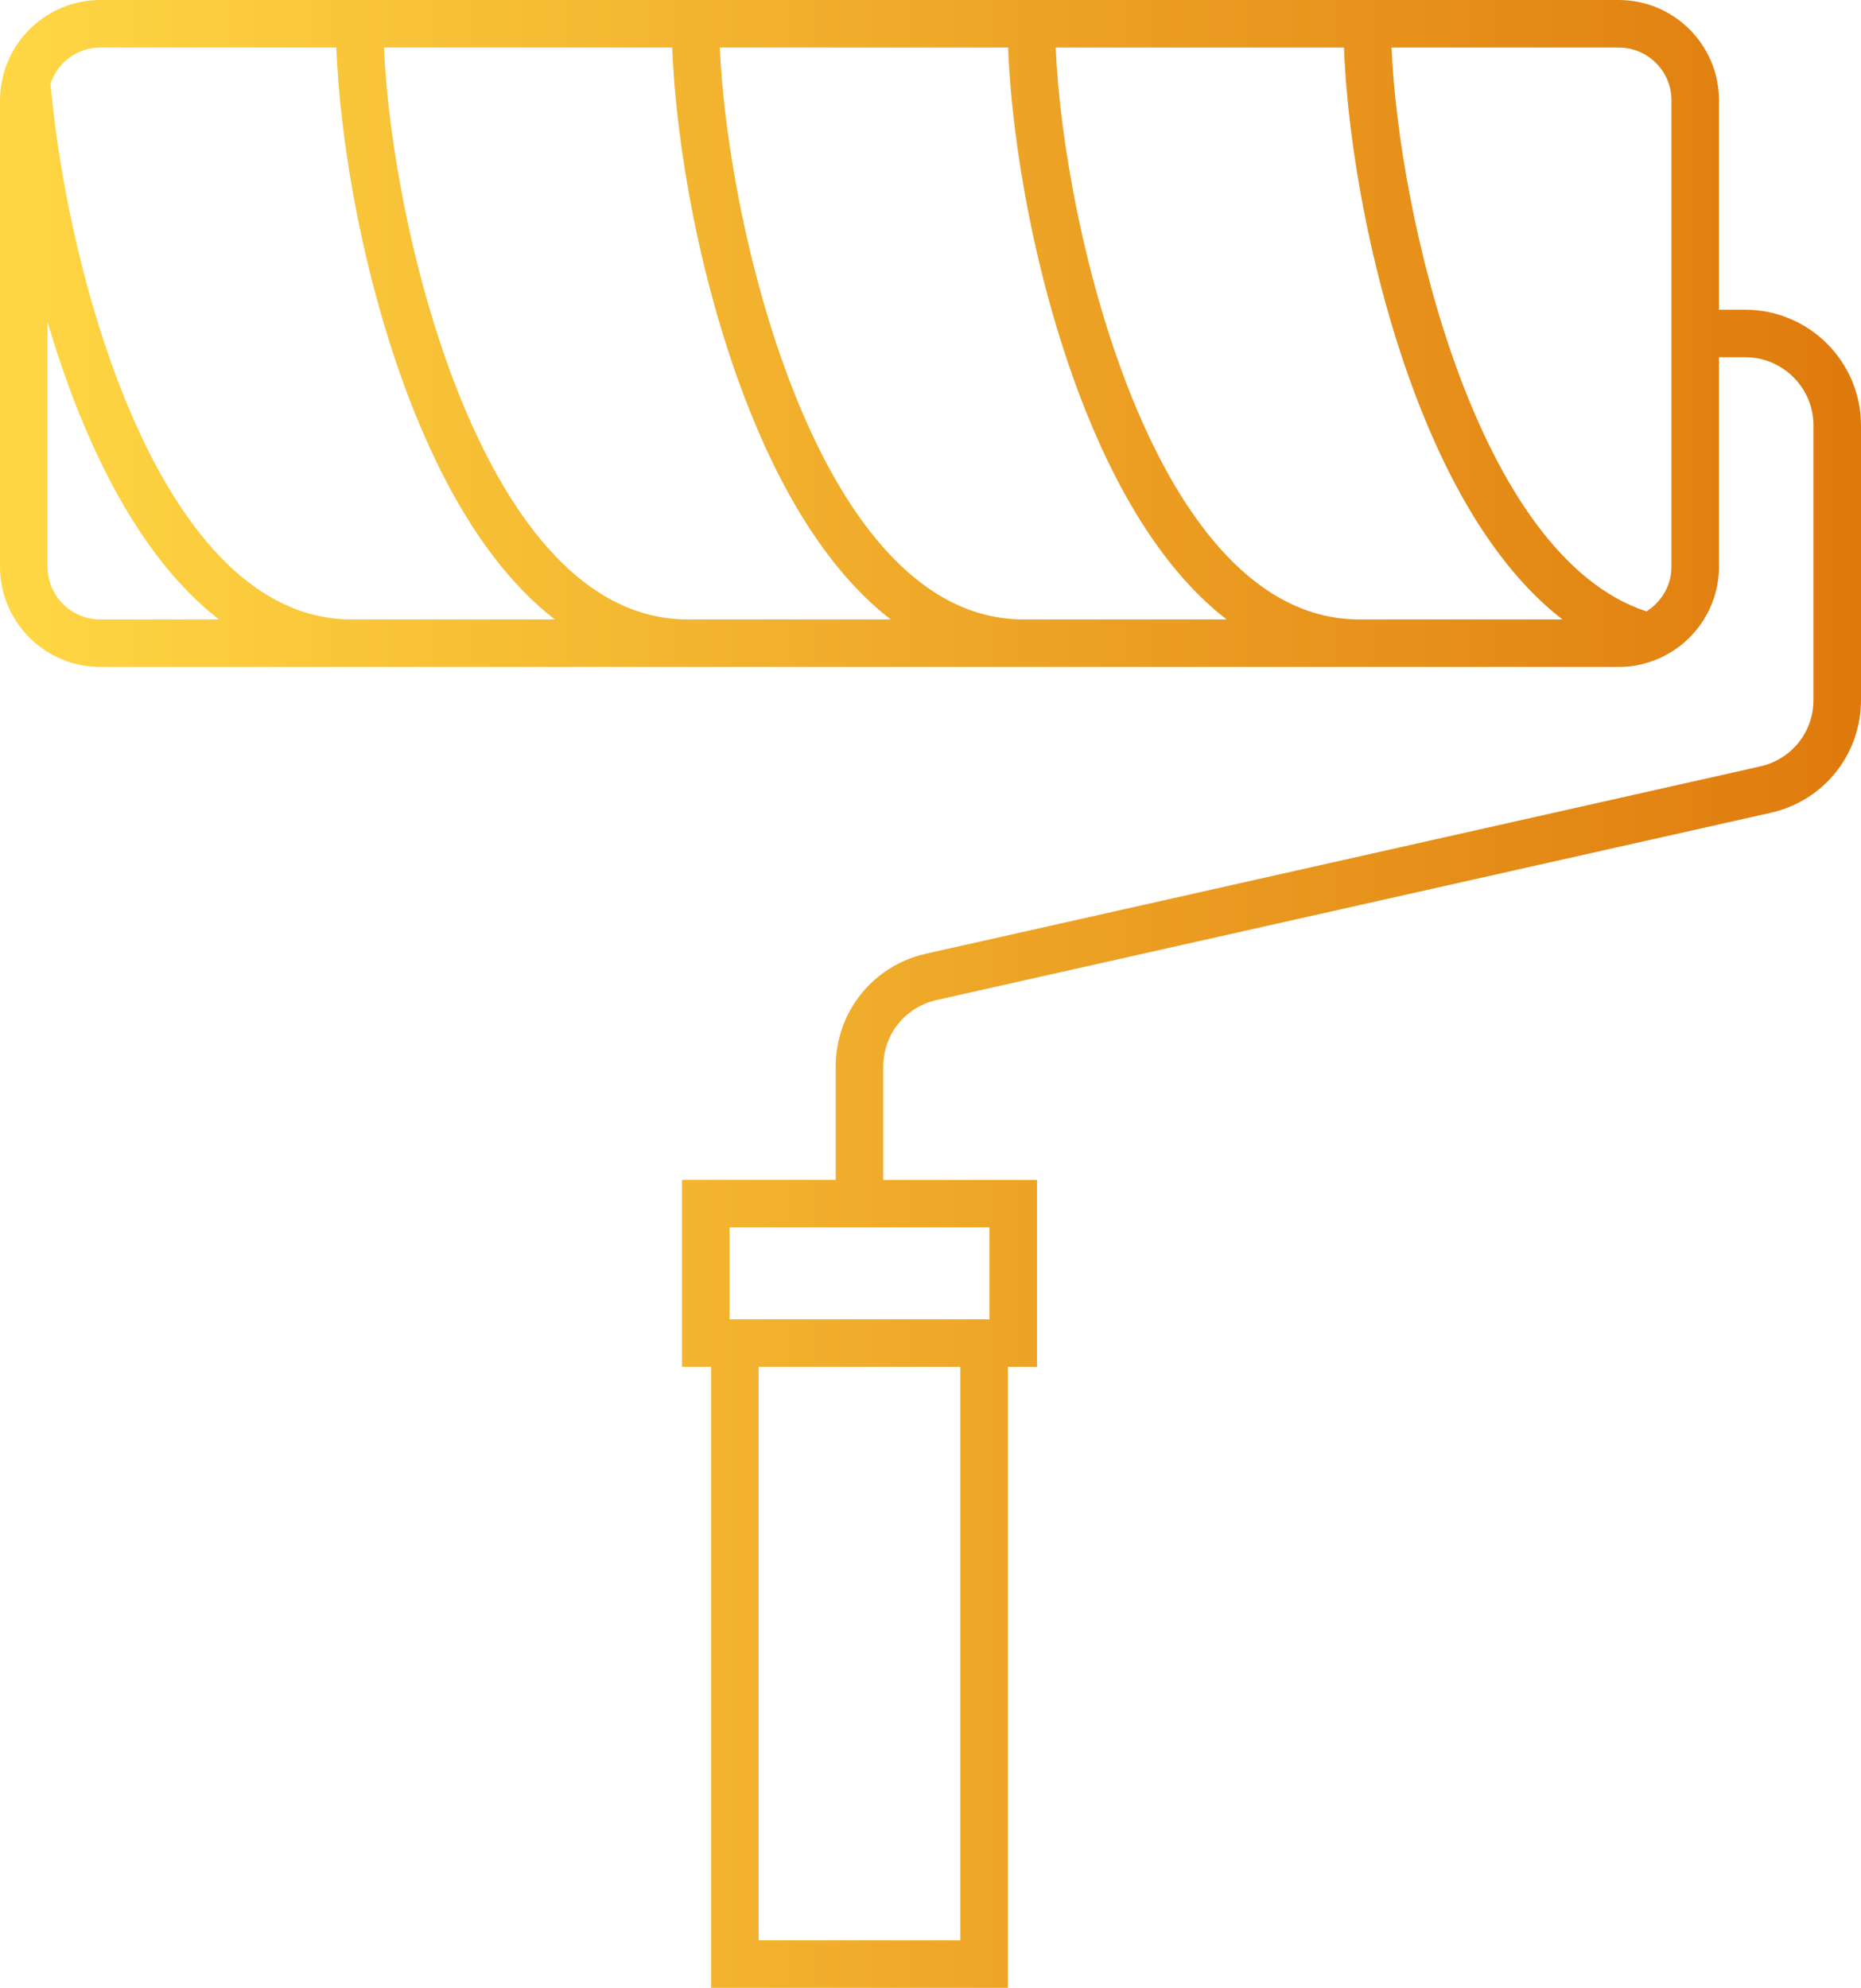 <?xml version="1.0" encoding="utf-8"?>
<!-- Generator: Adobe Illustrator 15.1.0, SVG Export Plug-In . SVG Version: 6.00 Build 0)  -->
<!DOCTYPE svg PUBLIC "-//W3C//DTD SVG 1.1//EN" "http://www.w3.org/Graphics/SVG/1.1/DTD/svg11.dtd">
<svg version="1.1" id="Livello_1" xmlns="http://www.w3.org/2000/svg" xmlns:xlink="http://www.w3.org/1999/xlink" x="0px" y="0px"
	 width="117.497px" height="125.476px" viewBox="0 0 117.497 125.476" enable-background="new 0 0 117.497 125.476"
	 xml:space="preserve">
<linearGradient id="SVGID_1_" gradientUnits="userSpaceOnUse" x1="0" y1="62.738" x2="117.497" y2="62.738">
	<stop  offset="0" style="stop-color:#FFD744"/>
	<stop  offset="1" style="stop-color:#DF7A0D"/>
</linearGradient>
<path fill="url(#SVGID_1_)" d="M110.19,19.551h-1.66V6.33c0-3.49-2.84-6.33-6.33-6.33H6.33C4.775,0,3.351,0.566,2.248,1.5
	C1.201,2.387,0.445,3.606,0.145,4.994C0.052,5.425,0,5.871,0,6.33v29.44c0,3.49,2.84,6.33,6.33,6.33h15.879h21.205H64.62h21.205
	H102.2c0.695,0,1.361-0.117,1.986-0.324c1.118-0.371,2.098-1.043,2.844-1.923c0.934-1.103,1.5-2.527,1.5-4.083v-13.22h1.66
	c2.375,0,4.307,1.932,4.307,4.306v17.32c0,2.029-1.383,3.757-3.363,4.202l-52.662,11.82c-3.36,0.753-5.707,3.685-5.707,7.128v7.149
	H43.06v11.804h1.837v39.196h18.737V86.279h1.838V74.476h-9.707v-7.149c0-2.029,1.383-3.757,3.363-4.202l52.662-11.819
	c3.361-0.754,5.707-3.686,5.707-7.128v-17.32C117.497,22.828,114.219,19.551,110.19,19.551z M6.33,39.101
	c-1.836,0-3.33-1.494-3.33-3.33V20.313c0.561,1.901,1.2,3.791,1.93,5.617c2.431,6.077,5.44,10.499,8.899,13.17H6.33z M22.209,39.101
	c-12.107,0-17.948-21.643-19.021-33.824C3.631,3.958,4.865,3,6.33,3h14.908c0.223,6.082,1.76,15.086,4.897,22.931
	c2.431,6.077,5.439,10.499,8.898,13.17H22.209z M43.414,39.101c-12.905,0-18.69-24.592-19.171-36.101h18.2
	c0.223,6.082,1.76,15.086,4.897,22.931c2.431,6.077,5.439,10.499,8.898,13.17H43.414z M64.62,39.101
	C51.714,39.101,45.929,14.508,45.448,3h18.201c0.223,6.082,1.76,15.086,4.896,22.931c2.432,6.077,5.439,10.499,8.898,13.17H64.62z
	 M85.825,39.101C72.918,39.101,67.133,14.508,66.653,3h18.201c0.223,6.082,1.76,15.086,4.896,22.931
	c2.432,6.077,5.439,10.499,8.898,13.17H85.825z M105.53,35.771c0,1.192-0.635,2.232-1.58,2.82C93.2,35.066,88.299,13.547,87.858,3
	H102.2c1.836,0,3.33,1.494,3.33,3.33V35.771z M60.633,122.476H47.896V86.279h12.737V122.476z M62.471,77.476v5.804H46.06v-5.804
	H62.471z"/>
</svg>
